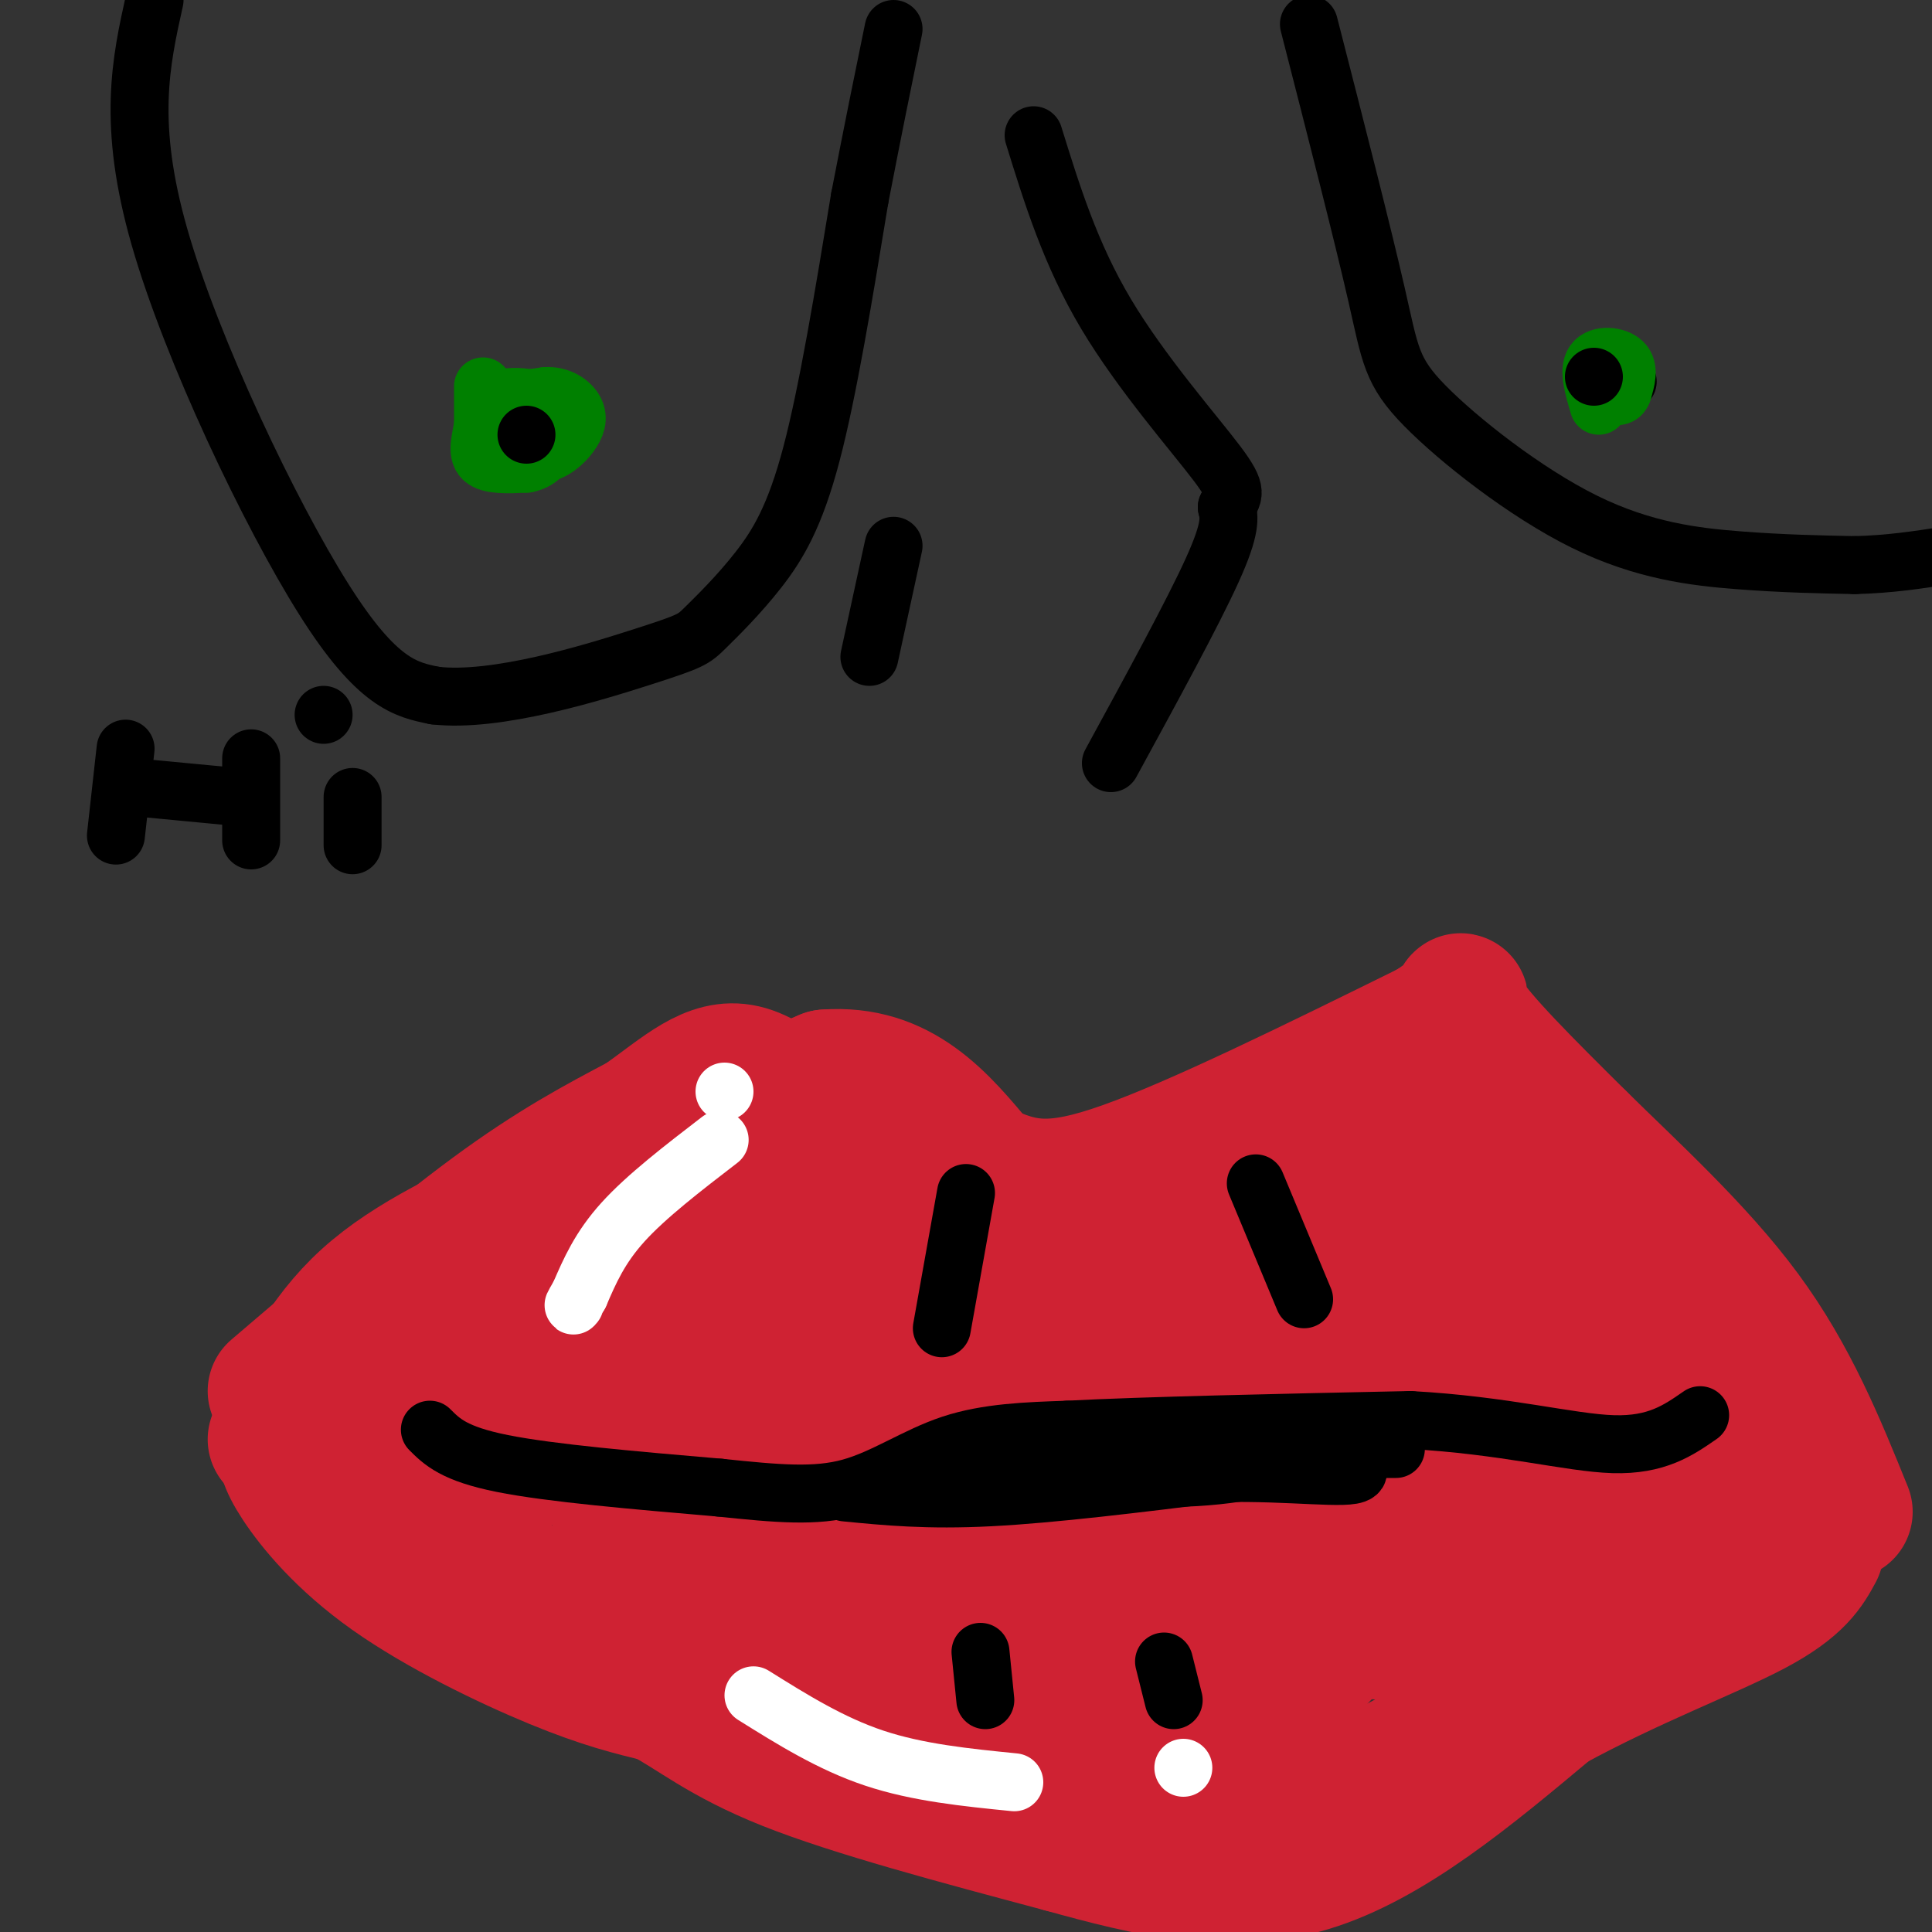 <svg viewBox='0 0 400 400' version='1.1' xmlns='http://www.w3.org/2000/svg' xmlns:xlink='http://www.w3.org/1999/xlink'><rect x="0" y="0" width="400" height="400" fill="#333333" stroke="none"/><g fill='none' stroke='#cf2233' stroke-width='12' stroke-linecap='round' stroke-linejoin='round'><path d='M64,295c0.000,0.000 31.000,-45.000 31,-45'/><path d='M95,250c7.500,-9.167 10.750,-9.583 14,-10'/></g>
<g fill='none' stroke='#cf2233' stroke-width='28' stroke-linecap='round' stroke-linejoin='round'><path d='M66,294c5.667,-9.083 11.333,-18.167 17,-24c5.667,-5.833 11.333,-8.417 17,-11'/><path d='M100,259c3.578,-2.956 4.022,-4.844 10,-8c5.978,-3.156 17.489,-7.578 29,-12'/><path d='M139,239c8.333,-3.167 14.667,-5.083 21,-7'/><path d='M57,298c5.000,-10.417 10.000,-20.833 19,-29c9.000,-8.167 22.000,-14.083 35,-20'/><path d='M111,249c15.833,-7.667 37.917,-16.833 60,-26'/><path d='M171,223c15.333,-1.167 23.667,8.917 32,19'/><path d='M203,242c8.844,4.244 14.956,5.356 30,0c15.044,-5.356 39.022,-17.178 63,-29'/><path d='M296,213c10.289,-6.333 4.511,-7.667 7,-3c2.489,4.667 13.244,15.333 24,26'/><path d='M327,236c10.356,10.222 24.244,22.778 34,36c9.756,13.222 15.378,27.111 21,41'/><path d='M59,299c0.000,1.726 0.000,3.452 3,8c3.000,4.548 9.000,11.917 19,19c10.000,7.083 24.000,13.881 34,18c10.000,4.119 16.000,5.560 22,7'/><path d='M137,351c6.667,3.444 12.333,8.556 26,14c13.667,5.444 35.333,11.222 57,17'/><path d='M220,382c17.978,5.000 34.422,9.000 51,4c16.578,-5.000 33.289,-19.000 50,-33'/><path d='M321,353c16.533,-9.044 32.867,-15.156 42,-20c9.133,-4.844 11.067,-8.422 13,-12'/><path d='M80,295c0.000,0.000 66.000,-34.000 66,-34'/><path d='M146,261c11.644,-6.667 7.756,-6.333 11,-7c3.244,-0.667 13.622,-2.333 24,-4'/><path d='M181,250c-9.333,9.000 -44.667,33.500 -80,58'/><path d='M101,308c-14.255,8.864 -9.893,2.026 -9,1c0.893,-1.026 -1.683,3.762 0,8c1.683,4.238 7.624,7.925 12,10c4.376,2.075 7.188,2.537 10,3'/><path d='M114,330c6.311,2.822 17.089,8.378 37,15c19.911,6.622 48.956,14.311 78,22'/><path d='M229,367c20.311,5.644 32.089,8.756 47,4c14.911,-4.756 32.956,-17.378 51,-30'/><path d='M327,341c14.200,-7.689 24.200,-11.911 28,-17c3.800,-5.089 1.400,-11.044 -1,-17'/><path d='M354,307c-6.500,-10.833 -22.250,-29.417 -38,-48'/><path d='M316,259c-11.583,-15.667 -21.542,-30.833 -31,-33c-9.458,-2.167 -18.417,8.667 -35,16c-16.583,7.333 -40.792,11.167 -65,15'/><path d='M185,257c-17.150,2.656 -27.525,1.794 -31,0c-3.475,-1.794 -0.051,-4.522 -4,3c-3.949,7.522 -15.271,25.292 -20,34c-4.729,8.708 -2.864,8.354 -1,8'/><path d='M129,302c-0.867,4.509 -2.533,11.781 1,14c3.533,2.219 12.267,-0.615 19,-3c6.733,-2.385 11.464,-4.320 18,-12c6.536,-7.680 14.875,-21.106 22,-27c7.125,-5.894 13.036,-4.255 15,-3c1.964,1.255 -0.018,2.128 -2,3'/><path d='M202,274c-12.906,6.152 -44.171,20.030 -60,28c-15.829,7.970 -16.223,10.030 -5,7c11.223,-3.030 34.064,-11.152 49,-19c14.936,-7.848 21.968,-15.424 29,-23'/><path d='M215,267c2.975,-4.407 -4.087,-3.924 16,-6c20.087,-2.076 67.322,-6.711 78,-1c10.678,5.711 -15.202,21.768 -27,30c-11.798,8.232 -9.514,8.638 -20,8c-10.486,-0.638 -33.743,-2.319 -57,-4'/><path d='M205,294c-19.048,-2.869 -38.167,-8.042 -54,-3c-15.833,5.042 -28.381,20.298 -21,23c7.381,2.702 34.690,-7.149 62,-17'/><path d='M192,297c17.131,-10.369 28.958,-27.792 44,-39c15.042,-11.208 33.298,-16.202 39,-18c5.702,-1.798 -1.149,-0.399 -8,1'/><path d='M57,288c16.167,-13.833 32.333,-27.667 45,-37c12.667,-9.333 21.833,-14.167 31,-19'/><path d='M133,232c8.467,-6.022 14.133,-11.578 21,-10c6.867,1.578 14.933,10.289 23,19'/><path d='M177,241c10.952,9.226 26.833,22.793 46,28c19.167,5.207 41.622,2.056 55,2c13.378,-0.056 17.679,2.984 20,5c2.321,2.016 2.660,3.008 3,4'/><path d='M301,280c1.641,4.469 4.244,13.641 1,17c-3.244,3.359 -12.335,0.904 -28,4c-15.665,3.096 -37.904,11.742 -58,17c-20.096,5.258 -38.048,7.129 -56,9'/><path d='M160,327c8.494,2.087 57.729,2.806 79,1c21.271,-1.806 14.578,-6.136 23,-10c8.422,-3.864 31.958,-7.263 43,-10c11.042,-2.737 9.588,-4.814 12,-7c2.412,-2.186 8.689,-4.482 10,0c1.311,4.482 -2.345,15.741 -6,27'/><path d='M321,328c-2.019,5.447 -4.067,5.563 -3,7c1.067,1.437 5.249,4.195 -9,4c-14.249,-0.195 -46.928,-3.341 -72,-2c-25.072,1.341 -42.536,7.171 -60,13'/><path d='M177,350c-7.610,3.072 3.364,4.251 19,6c15.636,1.749 35.933,4.067 48,4c12.067,-0.067 15.903,-2.518 21,-8c5.097,-5.482 11.456,-13.995 21,-20c9.544,-6.005 22.272,-9.503 35,-13'/><path d='M321,319c8.340,-3.514 11.689,-5.797 15,-6c3.311,-0.203 6.584,1.676 3,-5c-3.584,-6.676 -14.024,-21.907 -20,-29c-5.976,-7.093 -7.488,-6.046 -9,-5'/><path d='M310,274c1.000,5.333 8.000,21.167 15,37'/></g>
<g fill='none' stroke='#ffffff' stroke-width='12' stroke-linecap='round' stroke-linejoin='round'><path d='M149,236c-7.583,5.833 -15.167,11.667 -20,17c-4.833,5.333 -6.917,10.167 -9,15'/><path d='M120,268c-1.667,2.833 -1.333,2.417 -1,2'/><path d='M150,226c0.000,0.000 0.000,0.000 0,0'/><path d='M156,351c8.000,5.000 16.000,10.000 25,13c9.000,3.000 19.000,4.000 29,5'/><path d='M245,366c0.000,0.000 0.000,0.000 0,0'/></g>
<g fill='none' stroke='#000000' stroke-width='12' stroke-linecap='round' stroke-linejoin='round'><path d='M200,247c0.000,0.000 -5.000,28.000 -5,28'/><path d='M260,245c0.000,0.000 10.000,24.000 10,24'/><path d='M203,342c0.000,0.000 1.000,10.000 1,10'/><path d='M241,344c0.000,0.000 2.000,8.000 2,8'/><path d='M89,296c2.500,2.500 5.000,5.000 15,7c10.000,2.000 27.500,3.500 45,5'/><path d='M149,308c12.107,1.274 19.875,1.958 27,0c7.125,-1.958 13.607,-6.560 21,-9c7.393,-2.440 15.696,-2.720 24,-3'/><path d='M221,296c15.833,-0.833 43.417,-1.417 71,-2'/><path d='M292,294c19.578,1.067 33.022,4.733 42,5c8.978,0.267 13.489,-2.867 18,-6'/><path d='M175,309c8.500,0.833 17.000,1.667 30,1c13.000,-0.667 30.500,-2.833 48,-5'/><path d='M253,305c14.369,-0.298 26.292,1.458 28,0c1.708,-1.458 -6.798,-6.131 -18,-7c-11.202,-0.869 -25.101,2.065 -39,5'/><path d='M224,303c-7.000,0.833 -5.000,0.417 -3,0'/><path d='M199,302c15.750,2.083 31.500,4.167 44,4c12.500,-0.167 21.750,-2.583 31,-5'/><path d='M274,301c7.667,-1.000 11.333,-1.000 15,-1'/><path d='M230,158c8.500,-15.583 17.000,-31.167 21,-40c4.000,-8.833 3.500,-10.917 3,-13'/><path d='M254,105c1.202,-2.643 2.708,-2.750 -2,-9c-4.708,-6.250 -15.631,-18.643 -23,-31c-7.369,-12.357 -11.185,-24.679 -15,-37'/><path d='M185,113c0.000,0.000 -5.000,23.000 -5,23'/><path d='M32,0c-2.844,12.800 -5.689,25.600 1,49c6.689,23.400 22.911,57.400 34,75c11.089,17.600 17.044,18.800 23,20'/><path d='M90,144c12.649,1.509 32.771,-4.720 43,-8c10.229,-3.280 10.567,-3.611 13,-6c2.433,-2.389 6.963,-6.835 11,-12c4.037,-5.165 7.582,-11.047 11,-24c3.418,-12.953 6.709,-32.976 10,-53'/><path d='M178,41c2.833,-14.667 4.917,-24.833 7,-35'/><path d='M271,5c5.568,21.729 11.136,43.458 14,56c2.864,12.542 3.026,15.898 10,23c6.974,7.102 20.762,17.951 33,24c12.238,6.049 22.925,7.300 32,8c9.075,0.700 16.537,0.850 24,1'/><path d='M384,117c7.167,-0.167 13.083,-1.083 19,-2'/><path d='M337,79c0.000,0.000 0.000,0.000 0,0'/><path d='M106,88c0.000,0.000 0.000,0.000 0,0'/><path d='M26,155c0.000,0.000 -2.000,18.000 -2,18'/><path d='M52,157c0.000,0.000 0.000,17.000 0,17'/><path d='M28,163c0.000,0.000 21.000,2.000 21,2'/><path d='M73,165c0.000,0.000 0.000,10.000 0,10'/><path d='M67,148c0.000,0.000 0.000,0.000 0,0'/></g>
<g fill='none' stroke='#008000' stroke-width='12' stroke-linecap='round' stroke-linejoin='round'><path d='M100,80c0.000,0.000 0.000,8.000 0,8'/><path d='M100,88c-0.400,2.756 -1.400,5.644 0,7c1.400,1.356 5.200,1.178 9,1'/><path d='M109,96c2.467,-0.467 4.133,-2.133 4,-4c-0.133,-1.867 -2.067,-3.933 -4,-6'/><path d='M109,86c-0.714,1.024 -0.500,6.583 -2,7c-1.500,0.417 -4.714,-4.310 -4,-7c0.714,-2.690 5.357,-3.345 10,-4'/><path d='M113,82c2.900,-0.172 5.148,1.397 6,3c0.852,1.603 0.306,3.239 -1,5c-1.306,1.761 -3.373,3.646 -6,4c-2.627,0.354 -5.813,-0.823 -9,-2'/><path d='M103,92c-2.022,-2.356 -2.578,-7.244 0,-9c2.578,-1.756 8.289,-0.378 14,1'/><path d='M331,84c-1.089,-3.667 -2.178,-7.333 -1,-9c1.178,-1.667 4.622,-1.333 6,0c1.378,1.333 0.689,3.667 0,6'/><path d='M336,81c-0.333,1.167 -1.167,1.083 -2,1'/></g>
<g fill='none' stroke='#000000' stroke-width='12' stroke-linecap='round' stroke-linejoin='round'><path d='M109,90c0.000,0.000 0.000,0.000 0,0'/><path d='M330,78c0.000,0.000 0.000,0.000 0,0'/></g>
</svg>